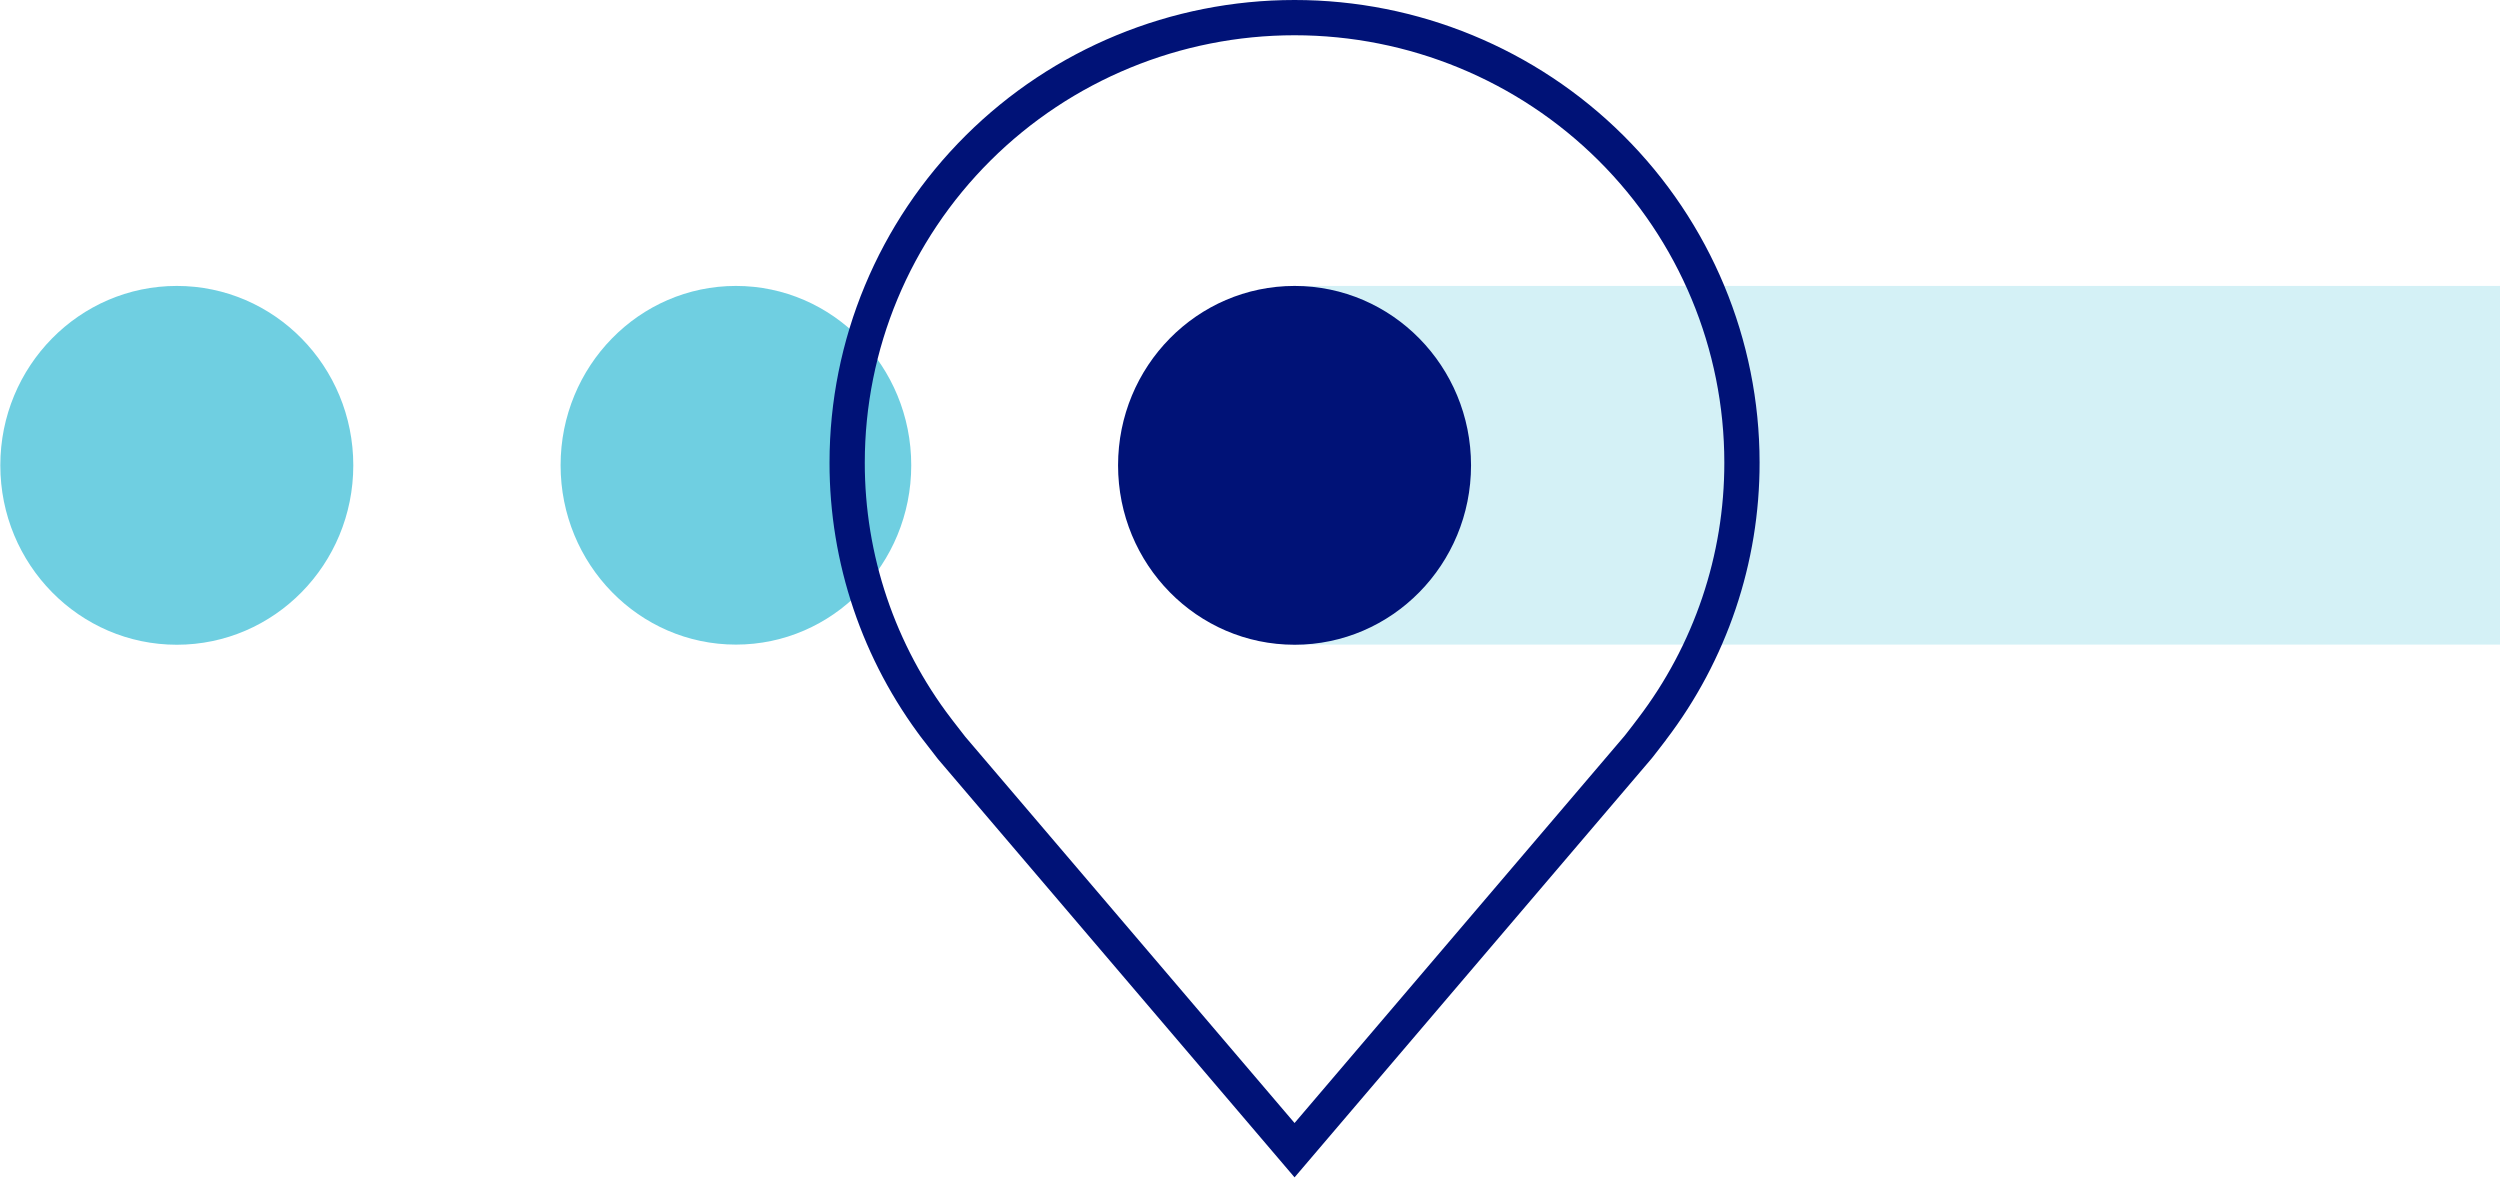 <svg width="709" height="334" viewBox="0 0 709 334" fill="none" xmlns="http://www.w3.org/2000/svg">
<rect opacity="0.3" x="367.133" y="81.09" width="363" height="101.72" fill="#6FCFE1"/>
<ellipse cx="367.134" cy="131.97" rx="50.052" ry="50.88" fill="#001277"/>
<ellipse cx="208.706" cy="131.95" rx="49.721" ry="50.86" fill="#6FCFE1"/>
<ellipse cx="50.142" cy="131.97" rx="50.052" ry="50.88" fill="#6FCFE1"/>
<path d="M467.984 207.47L467.974 207.501L467.913 207.58C467.569 208.028 467.105 208.632 466.625 209.255C466.143 209.879 465.65 210.517 465.246 211.035C465.043 211.295 464.868 211.518 464.73 211.691C464.661 211.778 464.606 211.848 464.563 211.9C464.525 211.948 464.508 211.967 464.508 211.967L367.136 326.193L269.862 212.087C268.493 210.351 267.138 208.605 265.798 206.847L265.797 206.846C249.185 185.082 240.214 158.501 240.254 131.182V131.175C240.254 97.72 253.615 65.63 277.407 41.965C301.2 18.3 333.476 5 367.136 5C400.796 5 433.072 18.3 456.865 41.965C480.657 65.63 494.018 97.72 494.018 131.175V131.182C494.058 158.488 485.091 185.056 468.487 206.811L467.984 207.47Z" stroke="#001277" stroke-width="10"/>
</svg>
